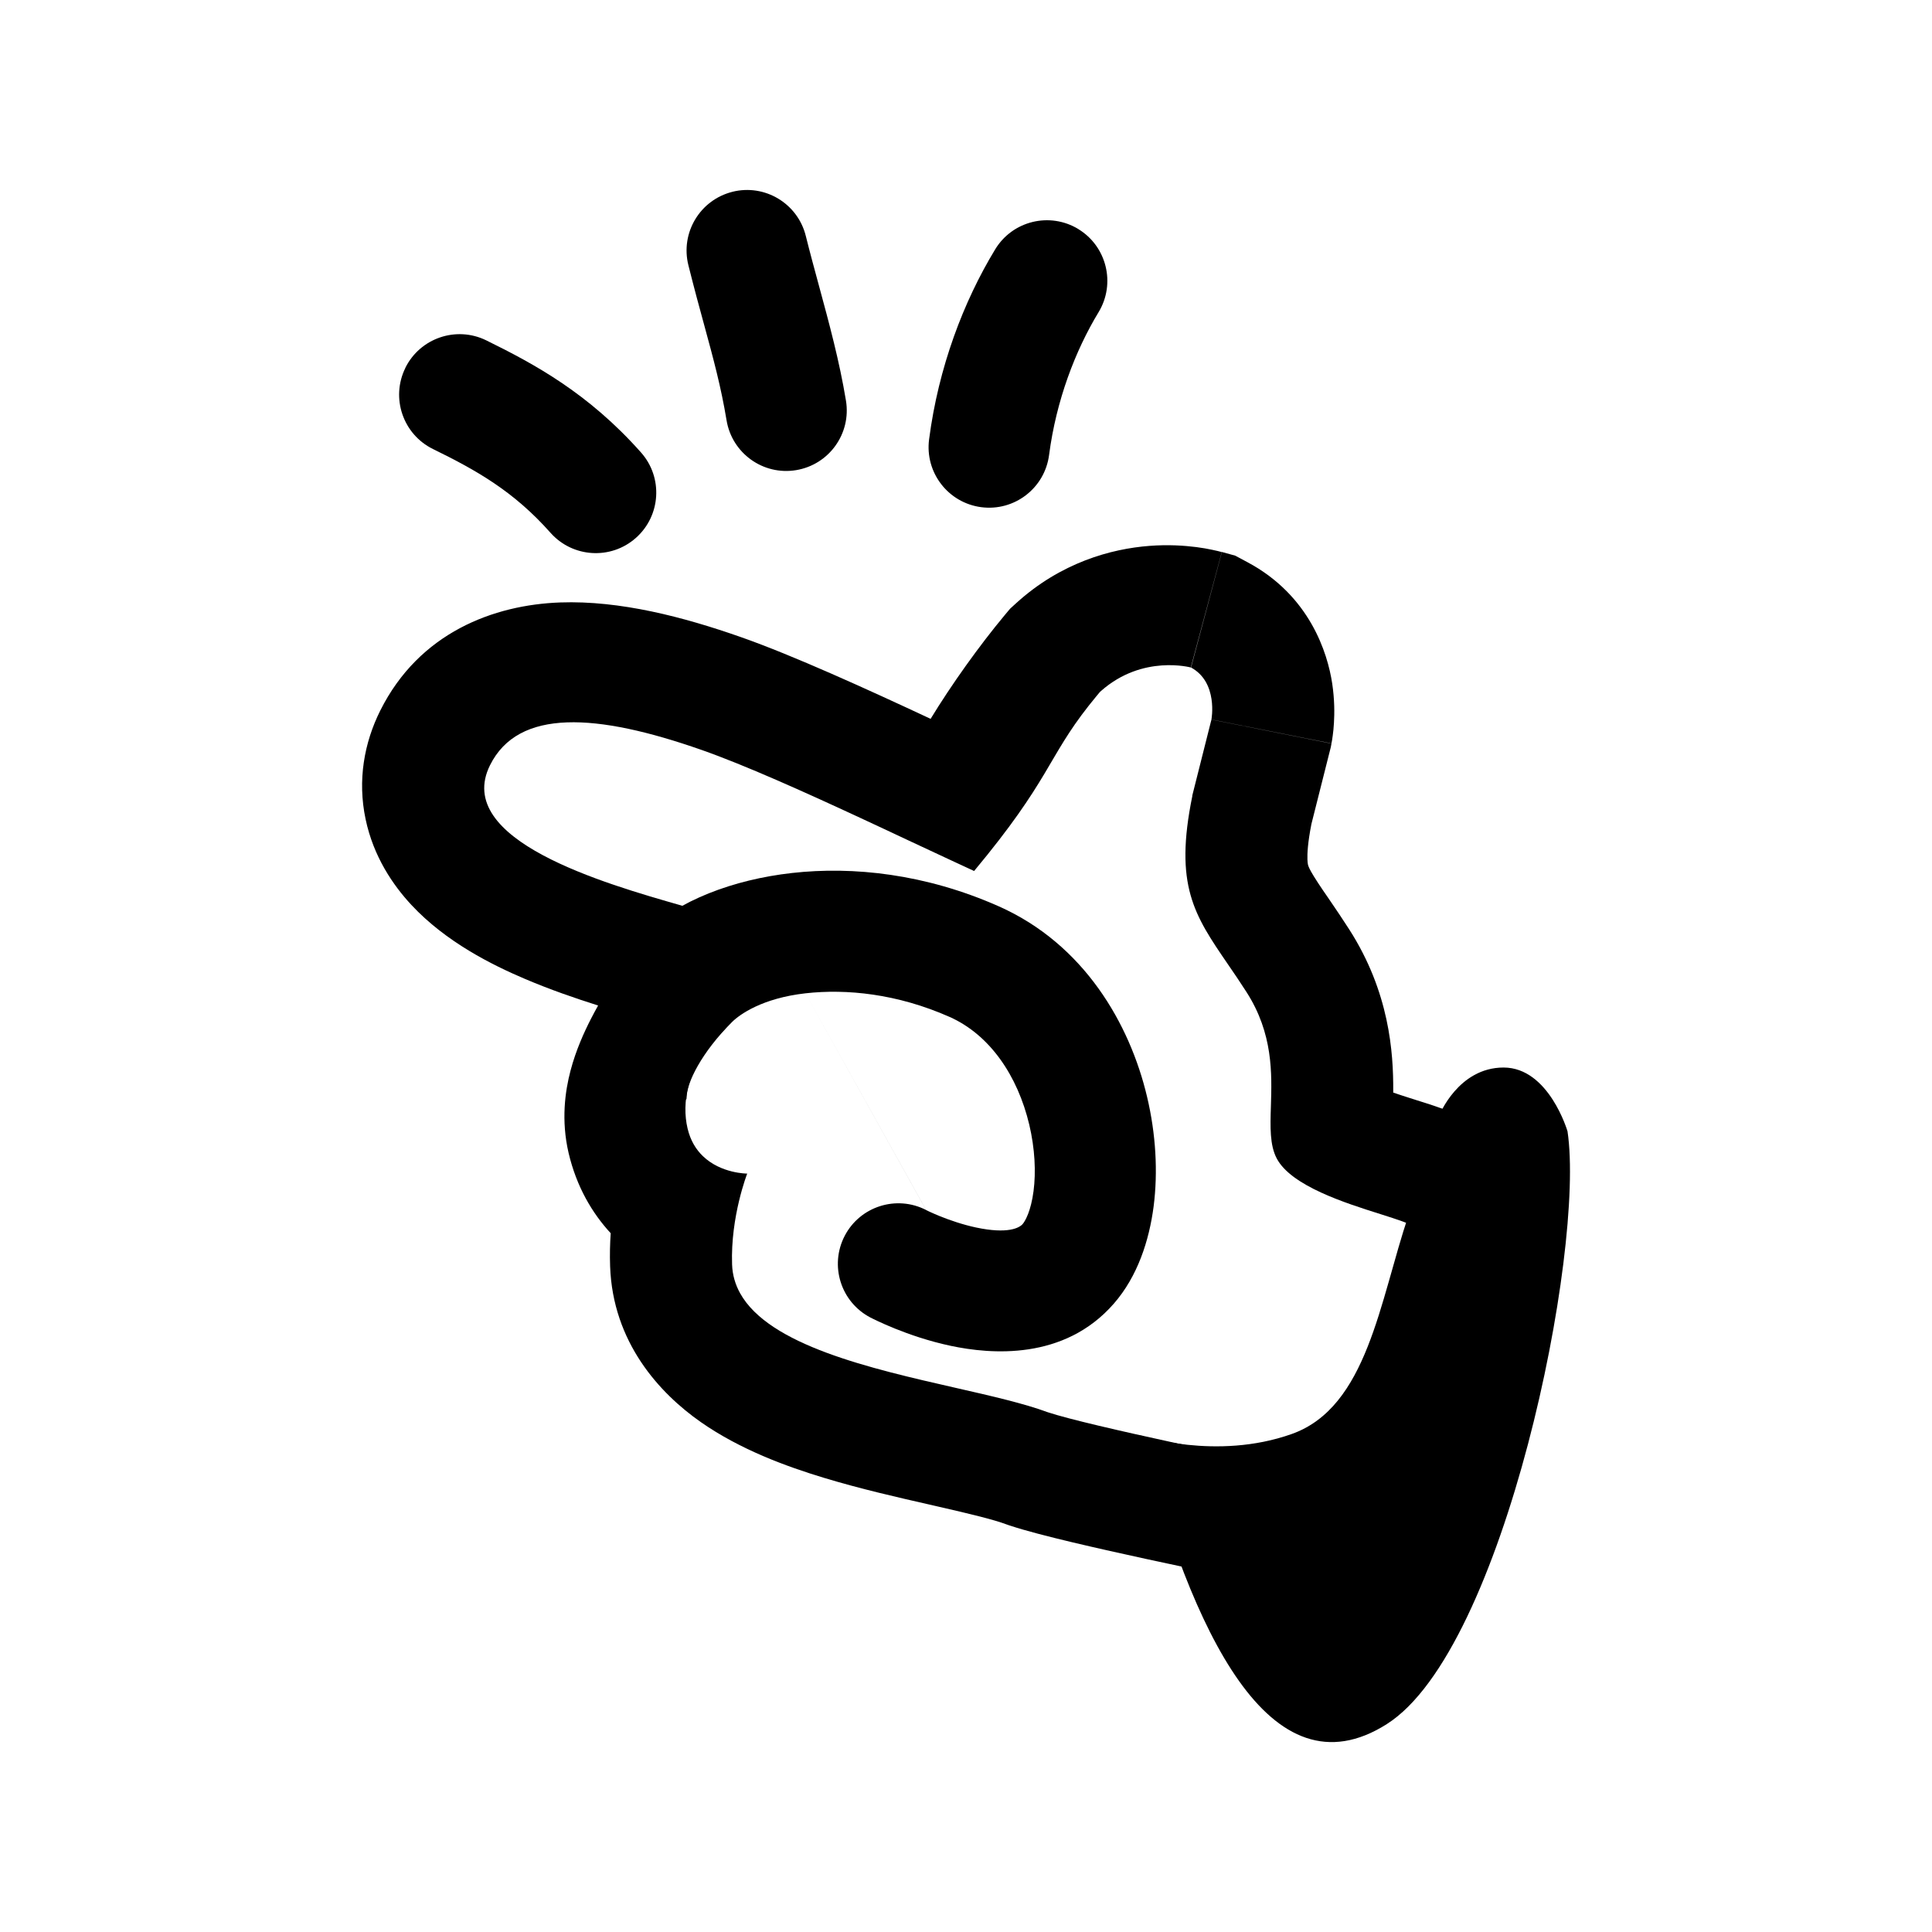 <?xml version="1.0" encoding="UTF-8"?>
<svg id="Layer_1" xmlns="http://www.w3.org/2000/svg" version="1.1" viewBox="0 0 290 290">
  <!-- Generator: Adobe Illustrator 29.4.0, SVG Export Plug-In . SVG Version: 2.1.0 Build 152)  -->
  <defs>
    <style>
      .st0 {
        fill-rule: evenodd;
      }
    </style>
  </defs>
  <path d="M208.18,258.78c17.62-11.18,29.79-71.11,27.11-88.96,0,0-2.79-9.58-9.6-9.58-6.81,0-9.65,7.18-9.65,7.18,0,0-1.79,6.63-4.61,14.97-4.35,12.91-6.18,28.83-17.54,32.86-11.35,4.03-22.71.22-22.71.22,7.72,29.28,19.38,54.49,36.99,43.32Z"/>
  <path class="st0" d="M120.9,149.1c-6.47.73-9.88,3.17-11.03,4.32-4.54,4.54-6.81,9.08-6.81,11.35s-5.34-10.63-6.52-11.84c-3.5-3.6-3.41-9.35.19-12.84,5.05-4.91,13.32-8.06,22.15-9.05,9.16-1.03,20.02.12,31.01,4.99,12.83,5.68,19.7,17.66,22.29,28.61,1.32,5.56,1.65,11.27.98,16.47-.66,5.05-2.38,10.46-5.97,14.57-7.47,8.57-18.5,7.6-24.46,6.34-3.36-.71-6.32-1.76-8.41-2.6-1.06-.43-1.93-.82-2.55-1.11-.31-.15-.57-.27-.75-.36-.09-.05-.17-.09-.23-.12l-.08-.04h-.03s-.02-.02-.02-.02t4.19-8.06l-4.19,8.06c-4.45-2.32-6.18-7.8-3.87-12.26,2.31-4.44,7.78-6.17,12.23-3.88M139.02,181.64l.07.03c.07.04.2.1.39.19.37.17.93.42,1.64.71,1.45.58,3.37,1.25,5.38,1.68,4.79,1.02,6.51.05,7-.51.39-.45,1.25-1.96,1.64-4.96.37-2.85.21-6.35-.64-9.95-1.75-7.37-5.93-13.51-11.97-16.19-7.88-3.49-15.49-4.23-21.63-3.54"/>
  <path class="st0" d="M60.84,55.24c-2.21,4.5-.35,9.95,4.15,12.16,6.47,3.17,12.08,6.3,17.64,12.57,3.33,3.75,9.07,4.1,12.82.77,3.75-3.33,4.1-9.07.77-12.82-7.92-8.93-16.07-13.31-23.23-16.83-4.5-2.21-9.95-.35-12.16,4.15Z"/>
  <path class="st0" d="M109.94,28.79c-4.87,1.22-7.83,6.15-6.61,11.02.85,3.4,1.64,6.31,2.37,8.97,1.39,5.09,2.53,9.29,3.36,14.31.82,4.95,5.49,8.3,10.44,7.48,4.95-.82,8.3-5.49,7.48-10.44-.98-5.94-2.51-11.56-4.04-17.2-.68-2.5-1.36-5-1.99-7.53-1.22-4.87-6.15-7.83-11.02-6.61Z"/>
  <path class="st0" d="M161.86,34.38c-4.29-2.6-9.88-1.24-12.48,3.05-4.76,7.84-8.51,17.7-9.92,28.52-.65,4.97,2.86,9.53,7.83,10.18,4.98.65,9.53-2.86,10.18-7.83,1.07-8.2,3.93-15.66,7.43-21.44,2.6-4.29,1.23-9.88-3.05-12.48Z"/>
  <path class="st0" d="M181.85,108q18.02,3.6,18.02,3.59h0s0-.04,0-.04v-.06s.03-.12.03-.12c.01-.09.03-.18.05-.28.03-.2.07-.43.1-.69.07-.51.14-1.15.18-1.89.09-1.43.1-3.5-.26-5.91-.69-4.56-3.35-13.2-12.7-18.2l-1.85-.99-2.02-.56-4.65,17.33c4.15,2.22,3.09,7.83,3.09,7.83ZM178.96,119.44l2.88-11.43,18.02,3.6-.1.53-2.91,11.54c-.56,2.84-.63,4.46-.6,5.32.02.7.12.93.16,1.04h0c.11.3.41.93,1.48,2.56.44.67.89,1.33,1.48,2.18.15.22.32.46.49.72.78,1.14,1.69,2.49,2.66,4,6.04,9.42,6.64,18.46,6.61,24.25,0,.08,0,.17,0,.25.72.25,1.49.5,2.31.76.27.09.63.2,1,.32.53.17,1.09.34,1.49.47.79.25,1.79.58,2.77.94.68.25,1.33.5,1.94.76.59.24,1.3.55,2.06.93.58.3,1.54.8,2.61,1.55l9.47,4.07-.14,12.13c-.08,7.13-2.95,14.64-4.98,19.3-2.24,5.13-5.21,10.6-7.93,14.24-3.81,5.08-8.13,10.44-13.32,13.87-3.06,2.02-6.76,3.63-11.12,4.16-3.89.47-7.25-.05-9.72-.65l-.73-.15c-.73-.15-1.78-.37-3.06-.63-2.55-.53-6.03-1.26-9.71-2.06-6.8-1.48-16.01-3.54-20.36-4.98l-.31-.1-.31-.11c-1.93-.72-5.19-1.52-10.58-2.75-.33-.07-.66-.15-1-.23-4.66-1.06-10.39-2.36-15.82-4.01-5.62-1.7-12.57-4.23-18.48-8.36-6.2-4.33-13.24-11.97-13.63-23.42-.06-1.71-.02-3.37.09-4.94-2.79-3.02-5.13-6.98-6.32-12.04-1.15-4.93-.52-9.31.29-12.37.81-3.08,2.04-5.77,3.07-7.78.35-.68.71-1.35,1.07-1.99-3.41-1.08-7.25-2.4-11-4-4.89-2.08-11.83-5.52-17.01-11.08-2.79-2.99-5.71-7.28-6.89-12.88-1.24-5.86-.21-11.49,2.2-16.31,5.86-11.73,17.05-15.87,27.01-16.23,8.99-.32,18.55,2.19,27.12,5.2,7.81,2.74,18.98,7.83,28.48,12.27,3.13-5.13,7.25-10.92,11.15-15.6l.78-.93.9-.82c6.71-6.11,14.26-8.17,20-8.61,2.82-.22,5.24-.05,7.06.18.92.12,1.71.26,2.35.4.32.07.61.13.86.19.12.03.24.06.35.09l.15.04.07.02h.03s.02.01.02.01t-4.63,17.33s-7.25-2.01-13.49,3.5c-.06.06-.13.11-.19.17-.19.23-.39.47-.58.7-.28.34-.56.69-.84,1.04-.08.1-.16.21-.25.31-6.22,7.89-5.85,11.19-17.21,24.82,0,0-5.92-2.74-9.45-4.4-2.43-1.14-4.99-2.35-7.61-3.56-8.44-3.92-17.38-7.94-23.81-10.2-15.85-5.56-27.53-6.26-31.79,2.27-5.62,11.26,17.22,17.78,28.69,21.06,2.42.69,4.33,1.24,5.37,1.65,5.89,2.36,6.3,7.1,4.54,11.35-1.02,2.48-1.61,3.88-4.54,6.81-4.54,4.54-5.29,9.92-4.42,13.63.43,1.86,1.29,3.21,2.31,4.19,2.74,2.64,6.65,2.62,6.65,2.62,0,0-2.52,6.44-2.27,13.63.05,1.58.48,3.02,1.21,4.34,4.36,7.82,19.56,11.28,32.34,14.19,5.37,1.22,10.3,2.35,13.83,3.66,6.32,2.1,32.1,7.33,32.1,7.33,4.76,1.25,7.71-.26,15.53-10.7,3.25-4.33,9.34-16.59,9.42-23.22-.99-.42-1.06-.57-1.13-.72-.1-.2-.19-.41-2.69-1.34-.84-.31-1.95-.66-3.23-1.07-5.33-1.68-13.45-4.24-15.63-8.38-1.05-2.01-.97-4.7-.87-7.85.15-4.9.34-10.89-3.67-17.13-.98-1.53-1.92-2.91-2.81-4.2-5.02-7.34-8.07-11.79-5.31-25.24ZM95.03,141.6s0-.03,0,.02v-.02ZM209.04,169.51s0-.07-.01-.19c0,.14.01.19.01.19Z"/>
</svg>